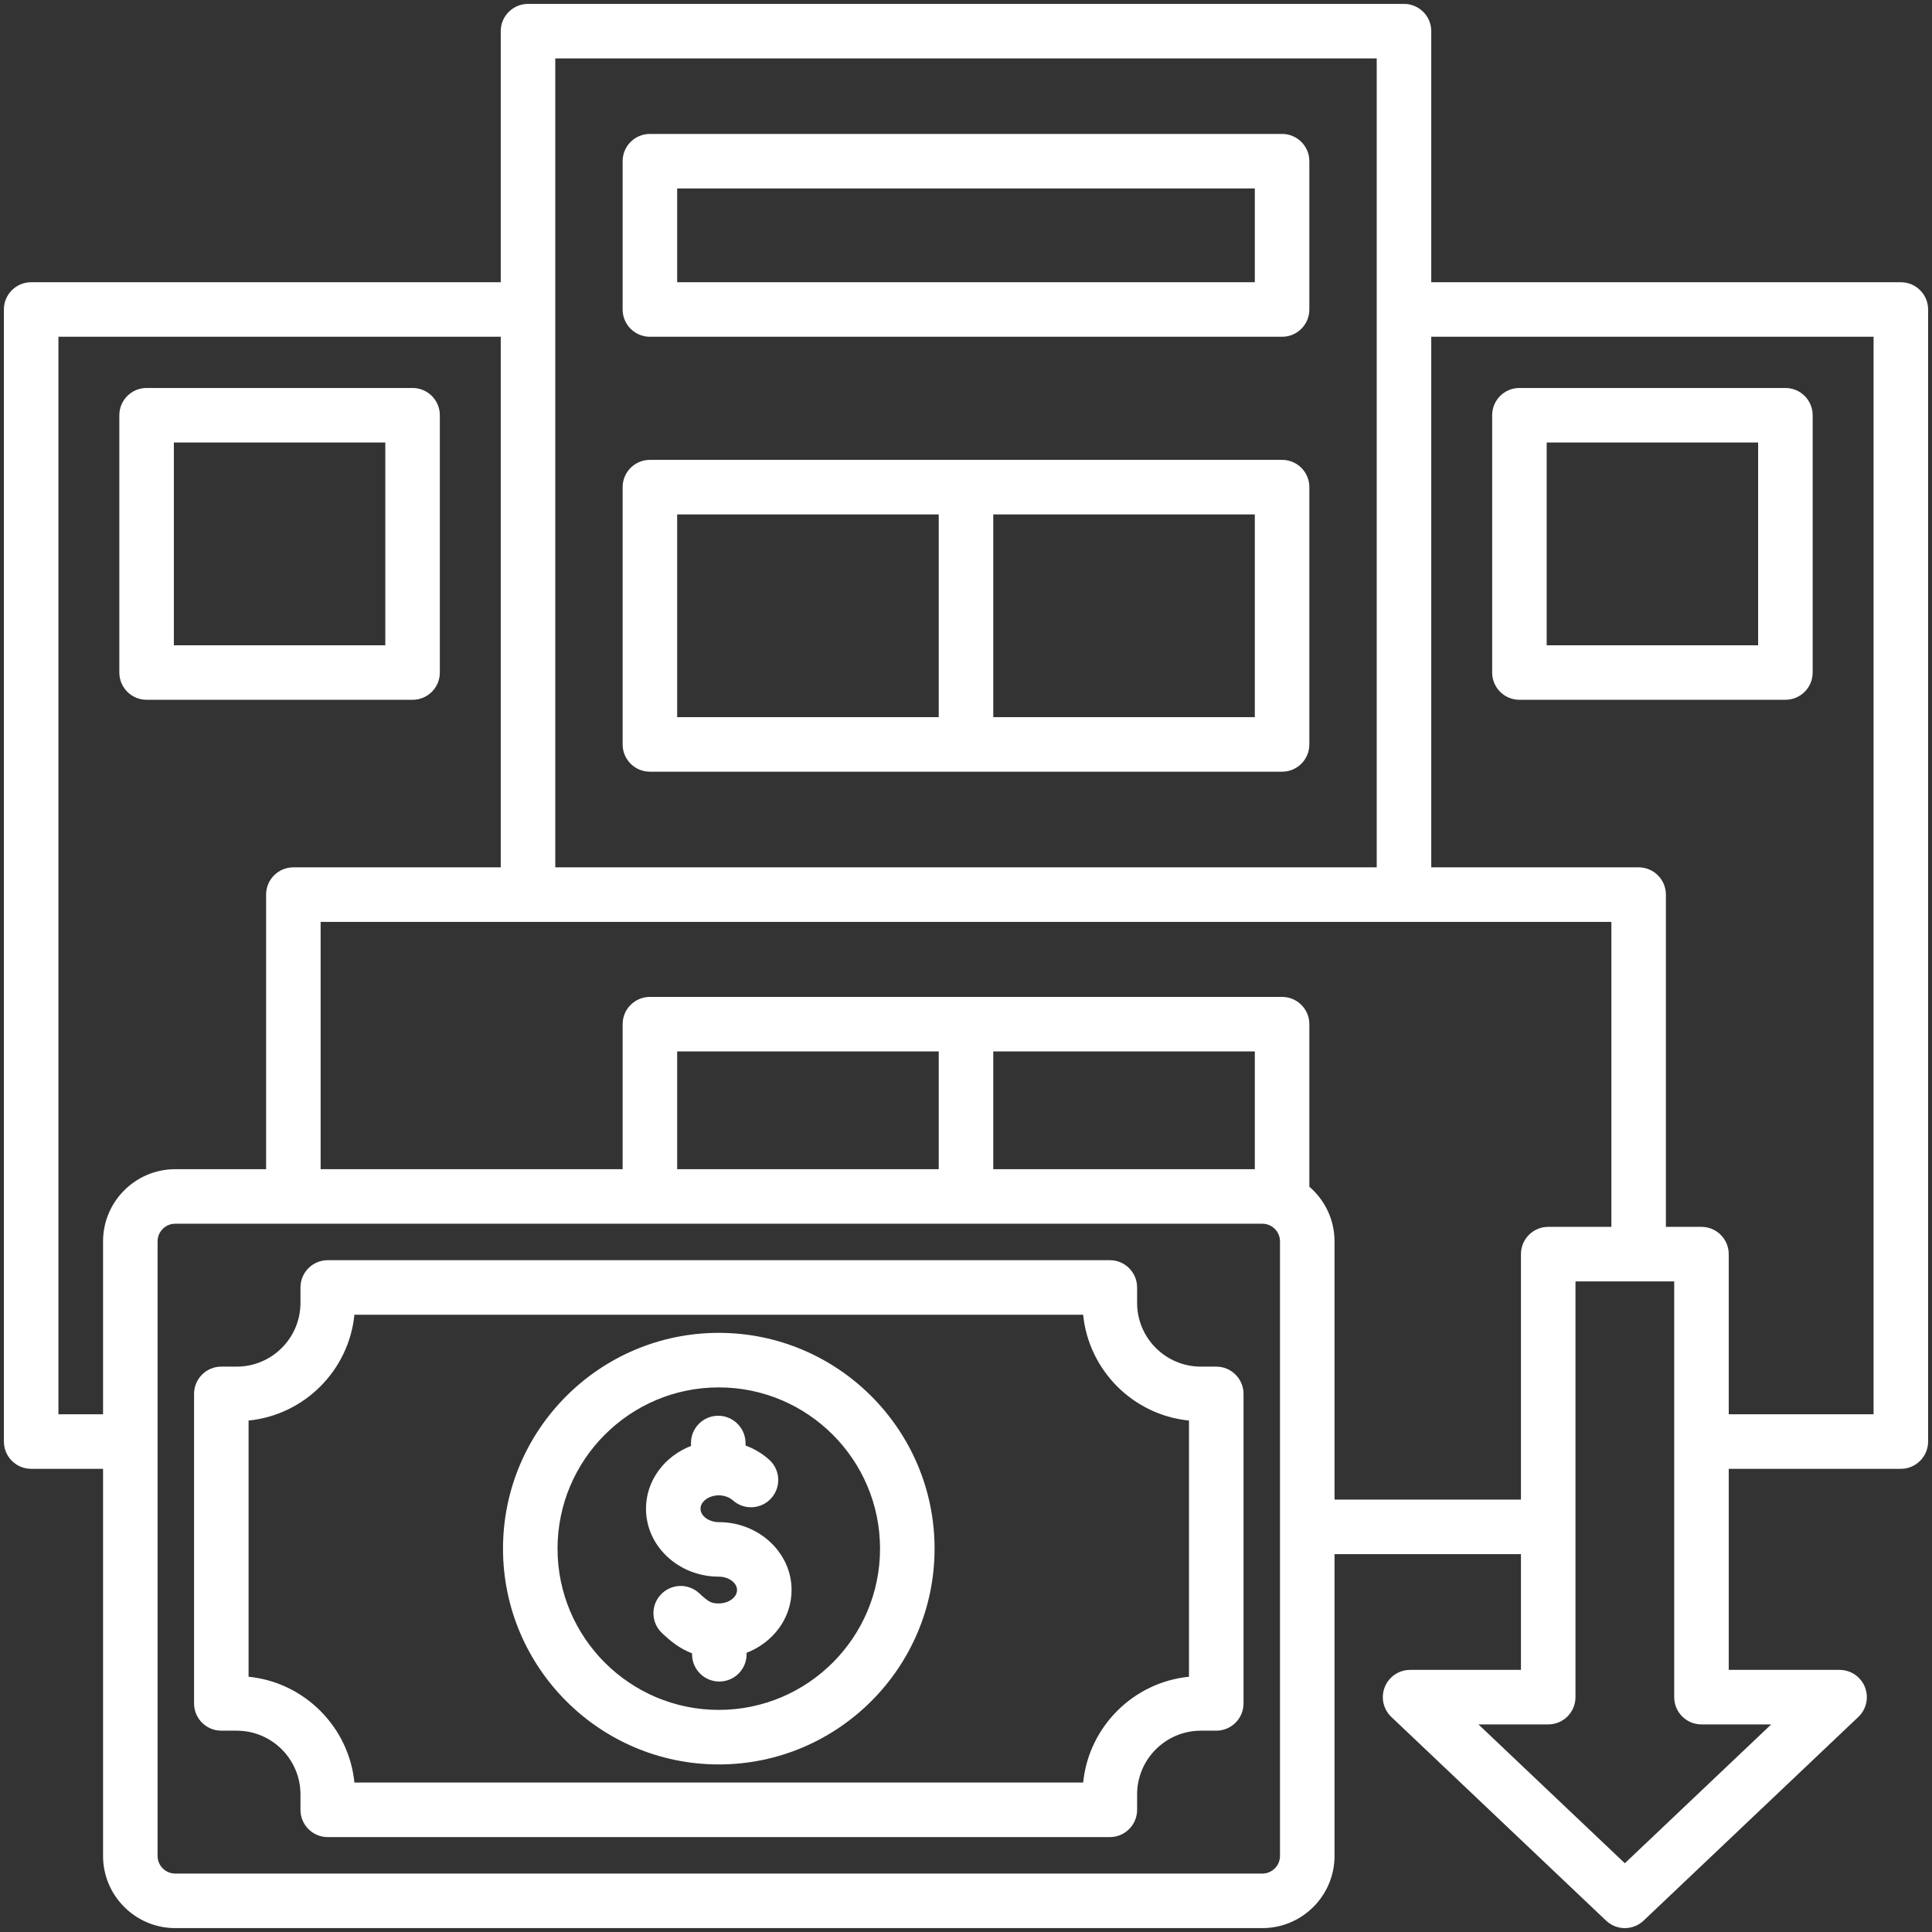 <svg width="124" height="124" viewBox="0 0 124 124" fill="none" xmlns="http://www.w3.org/2000/svg">
<rect x="0" y="0" width="124" height="124" fill="#333333" stroke="none"/>
<path d="M41.712 49.529H82.287C83.254 49.529 84.037 48.746 84.037 47.779V31.265C84.037 30.299 83.254 29.515 82.287 29.515H41.712C40.746 29.515 39.962 30.299 39.962 31.265V47.779C39.962 48.746 40.746 49.529 41.712 49.529ZM80.537 46.029H63.75V33.016H80.537V46.029ZM43.462 33.016H60.25V46.029H43.462V33.016ZM9.409 44.914H26.48C27.447 44.914 28.23 44.131 28.23 43.164V26.651C28.23 25.684 27.447 24.901 26.48 24.901H9.409C8.443 24.901 7.659 25.684 7.659 26.651V43.164C7.659 44.131 8.443 44.914 9.409 44.914ZM11.159 28.401H24.73V41.415H11.159V28.401ZM122 18.114H91.861V2C91.861 1.034 91.077 0.25 90.111 0.25H33.889C32.923 0.25 32.139 1.034 32.139 2V18.114H2C1.034 18.114 0.25 18.898 0.25 19.864V92.522C0.25 93.488 1.034 94.272 2 94.272H6.614V119.117C6.614 121.672 8.692 123.75 11.246 123.75H81.02C83.575 123.75 85.653 121.672 85.653 119.117V99.748H97.618V107.177H90.504C89.787 107.177 89.144 107.614 88.878 108.279C88.613 108.945 88.779 109.704 89.299 110.197L103.081 123.27C103.419 123.59 103.853 123.75 104.286 123.75C104.719 123.75 105.152 123.59 105.49 123.27L119.272 110.197C119.792 109.704 119.959 108.945 119.693 108.279C119.428 107.614 118.784 107.177 118.068 107.177H110.954V94.272H122C122.966 94.272 123.75 93.488 123.75 92.522V19.864C123.75 18.898 122.966 18.114 122 18.114ZM88.361 3.75V55.668H35.639V3.75H88.361ZM3.75 90.772V21.614H32.139V55.668H18.829C17.863 55.668 17.079 56.451 17.079 57.418V75.041H11.246C8.692 75.041 6.614 77.12 6.614 79.674V90.772H3.75ZM82.153 119.117C82.153 119.742 81.644 120.25 81.02 120.25H11.246C10.622 120.25 10.114 119.742 10.114 119.117V79.674C10.114 79.049 10.622 78.541 11.246 78.541H81.02C81.645 78.541 82.153 79.049 82.153 79.674V119.117ZM80.537 75.041H63.75V67.484H80.537V75.041ZM60.25 75.041H43.462V67.484H60.25V75.041ZM85.653 96.248V79.674C85.653 78.272 85.025 77.016 84.037 76.166V65.734C84.037 64.767 83.254 63.984 82.287 63.984H41.712C40.746 63.984 39.962 64.767 39.962 65.734V75.041H20.579V59.168H103.421V78.743H99.368C98.401 78.743 97.618 79.527 97.618 80.493V96.248H85.653V96.248ZM113.68 110.677L104.286 119.588L94.891 110.677H99.368C100.334 110.677 101.118 109.894 101.118 108.927V82.243H107.454V108.927C107.454 109.894 108.238 110.677 109.204 110.677H113.68ZM120.25 90.772H110.954V80.493C110.954 79.527 110.171 78.743 109.204 78.743H106.921V57.418C106.921 56.451 106.137 55.668 105.171 55.668H91.861V21.614H120.25V90.772ZM97.52 44.914H114.591C115.557 44.914 116.341 44.131 116.341 43.164V26.651C116.341 25.684 115.557 24.901 114.591 24.901H97.52C96.553 24.901 95.77 25.684 95.77 26.651V43.164C95.77 44.131 96.553 44.914 97.52 44.914ZM99.27 28.401H112.841V41.415H99.27V28.401ZM41.712 21.614H82.287C83.254 21.614 84.037 20.831 84.037 19.864V10.346C84.037 9.38 83.254 8.596 82.287 8.596H41.712C40.746 8.596 39.962 9.38 39.962 10.346V19.864C39.962 20.831 40.746 21.614 41.712 21.614ZM43.462 12.096H80.537V18.114H43.462V12.096ZM78.062 87.713H77.073C74.817 87.713 72.982 85.877 72.982 83.621V82.632C72.982 81.666 72.198 80.882 71.232 80.882H21.035C20.068 80.882 19.285 81.666 19.285 82.632V83.621C19.285 85.877 17.45 87.713 15.194 87.713H14.205C13.238 87.713 12.455 88.496 12.455 89.463V109.329C12.455 110.296 13.238 111.079 14.205 111.079H15.194C17.45 111.079 19.285 112.914 19.285 115.17V116.159C19.285 117.125 20.068 117.909 21.035 117.909H71.232C72.198 117.909 72.982 117.125 72.982 116.159V115.17C72.982 112.914 74.817 111.079 77.073 111.079H78.062C79.029 111.079 79.812 110.296 79.812 109.329V89.463C79.812 88.496 79.028 87.713 78.062 87.713ZM76.312 107.617C72.733 107.975 69.877 110.83 69.52 114.409H22.747C22.389 110.83 19.534 107.975 15.954 107.617V91.174C19.534 90.817 22.389 87.962 22.747 84.382H69.519C69.877 87.962 72.733 90.817 76.312 91.174L76.312 107.617ZM46.133 85.546C38.496 85.546 32.284 91.759 32.284 99.396C32.284 107.032 38.497 113.245 46.133 113.245C53.77 113.245 59.983 107.032 59.983 99.396C59.983 91.759 53.77 85.546 46.133 85.546ZM46.133 109.745C40.426 109.745 35.784 105.103 35.784 99.396C35.784 93.689 40.426 89.046 46.133 89.046C51.84 89.046 56.483 93.689 56.483 99.396C56.483 105.103 51.84 109.745 46.133 109.745ZM50.805 102.053C50.805 103.868 49.611 105.427 47.916 106.082L47.917 106.132C47.941 107.098 47.176 107.901 46.21 107.924C46.196 107.924 46.181 107.924 46.167 107.924C45.22 107.924 44.441 107.169 44.419 106.217L44.416 106.115C43.598 105.805 43.002 105.299 42.488 104.813C41.785 104.15 41.752 103.043 42.416 102.34C43.079 101.636 44.187 101.604 44.889 102.268C45.505 102.849 45.686 102.912 46.133 102.912C46.769 102.912 47.305 102.519 47.305 102.052C47.305 101.587 46.769 101.193 46.133 101.193C43.557 101.193 41.461 99.238 41.461 96.834C41.461 95.018 42.657 93.459 44.352 92.804L44.349 92.658C44.326 91.692 45.09 90.89 46.057 90.867C47.012 90.844 47.825 91.608 47.848 92.575L47.853 92.778C48.409 92.983 48.922 93.288 49.365 93.684C50.086 94.328 50.148 95.434 49.505 96.155C48.861 96.876 47.755 96.938 47.034 96.294C46.806 96.091 46.478 95.975 46.133 95.975C45.498 95.975 44.961 96.368 44.961 96.834C44.961 97.3 45.498 97.694 46.133 97.694C48.709 97.694 50.805 99.649 50.805 102.053Z" fill="white"/>
</svg>
